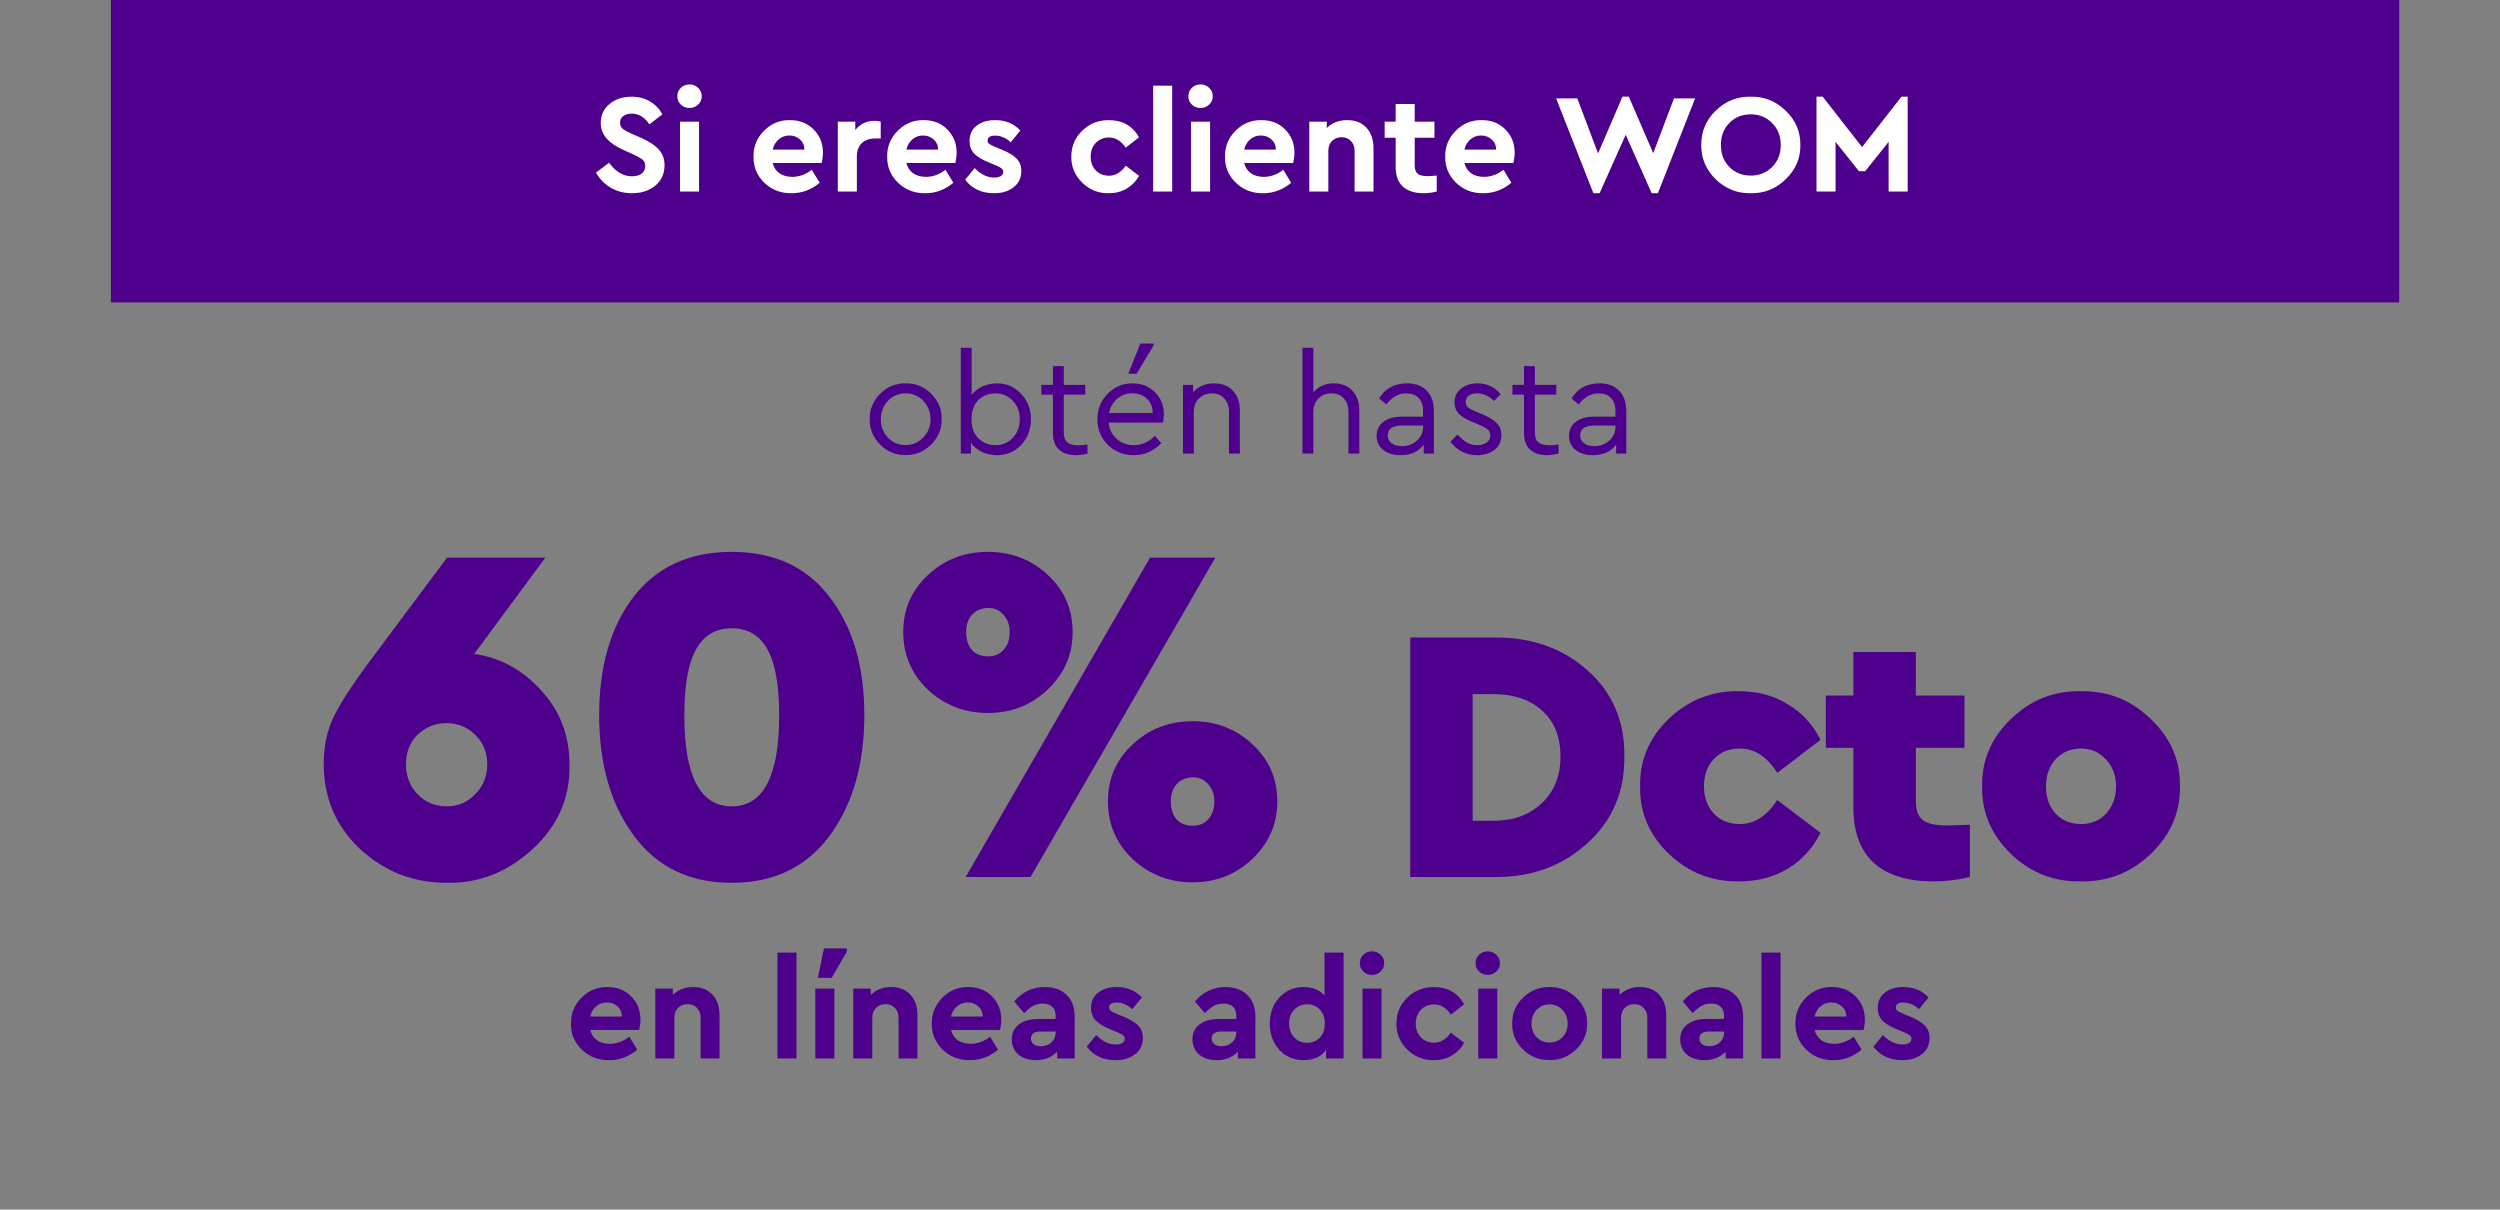 <svg width="248" height="120" viewBox="0 0 248 120" fill="none" xmlns="http://www.w3.org/2000/svg">
<rect x="0" y="0" width="248" height="120" fill="#808080" stroke="none"/>
<rect width="227" height="30" transform="translate(11)" fill="#4D008C"/>
<path d="M59.117 17.124L60.419 16.144C61.073 17.04 61.829 17.488 62.687 17.488C63.098 17.488 63.42 17.399 63.653 17.222C63.887 17.035 64.003 16.783 64.003 16.466C64.003 16.205 63.924 16.004 63.765 15.864C63.607 15.715 63.294 15.533 62.827 15.318L61.833 14.87C60.34 14.207 59.593 13.321 59.593 12.21C59.593 11.426 59.883 10.796 60.461 10.32C61.04 9.835 61.773 9.592 62.659 9.592C63.35 9.592 63.957 9.751 64.479 10.068C65.002 10.376 65.413 10.801 65.711 11.342L64.423 12.336C63.947 11.627 63.359 11.272 62.659 11.272C62.323 11.272 62.048 11.351 61.833 11.51C61.619 11.669 61.511 11.888 61.511 12.168C61.511 12.401 61.586 12.593 61.735 12.742C61.894 12.882 62.179 13.045 62.589 13.232L63.639 13.694C64.433 14.049 65.011 14.436 65.375 14.856C65.739 15.267 65.921 15.78 65.921 16.396C65.921 17.227 65.618 17.899 65.011 18.412C64.405 18.916 63.63 19.168 62.687 19.168C61.913 19.168 61.213 18.986 60.587 18.622C59.971 18.258 59.481 17.759 59.117 17.124ZM67.456 19V12.07H69.346V19H67.456ZM67.19 9.55C67.19 9.214 67.306 8.934 67.54 8.71C67.773 8.486 68.058 8.374 68.394 8.374C68.73 8.374 69.014 8.486 69.248 8.71C69.49 8.934 69.612 9.214 69.612 9.55C69.612 9.877 69.49 10.152 69.248 10.376C69.014 10.6 68.73 10.712 68.394 10.712C68.058 10.712 67.773 10.6 67.54 10.376C67.306 10.152 67.19 9.877 67.19 9.55ZM81.509 16.172H76.651C76.763 16.611 76.987 16.951 77.323 17.194C77.668 17.427 78.093 17.544 78.597 17.544C79.278 17.544 79.922 17.311 80.529 16.844L81.313 18.132C80.483 18.823 79.558 19.168 78.541 19.168C77.477 19.187 76.572 18.841 75.825 18.132C75.088 17.413 74.728 16.55 74.747 15.542C74.728 14.543 75.079 13.685 75.797 12.966C76.516 12.247 77.374 11.897 78.373 11.916C79.325 11.916 80.105 12.224 80.711 12.84C81.327 13.456 81.635 14.221 81.635 15.136C81.635 15.472 81.593 15.817 81.509 16.172ZM76.651 14.842H79.801C79.792 14.422 79.642 14.086 79.353 13.834C79.073 13.573 78.723 13.442 78.303 13.442C77.902 13.442 77.552 13.568 77.253 13.82C76.954 14.072 76.754 14.413 76.651 14.842ZM87.366 12.07V13.736H86.862C86.283 13.736 85.826 13.89 85.49 14.198C85.163 14.506 85 14.954 85 15.542V19H83.11V12.07H84.846V12.896C85.331 12.289 85.966 11.986 86.75 11.986C86.983 11.986 87.189 12.014 87.366 12.07ZM94.771 16.172H89.913C90.025 16.611 90.249 16.951 90.585 17.194C90.93 17.427 91.355 17.544 91.859 17.544C92.54 17.544 93.184 17.311 93.791 16.844L94.575 18.132C93.744 18.823 92.82 19.168 91.803 19.168C90.739 19.187 89.834 18.841 89.087 18.132C88.35 17.413 87.99 16.55 88.009 15.542C87.99 14.543 88.34 13.685 89.059 12.966C89.778 12.247 90.636 11.897 91.635 11.916C92.587 11.916 93.366 12.224 93.973 12.84C94.589 13.456 94.897 14.221 94.897 15.136C94.897 15.472 94.855 15.817 94.771 16.172ZM89.913 14.842H93.063C93.054 14.422 92.904 14.086 92.615 13.834C92.335 13.573 91.985 13.442 91.565 13.442C91.164 13.442 90.814 13.568 90.515 13.82C90.216 14.072 90.016 14.413 89.913 14.842ZM95.742 17.824L96.694 16.676C97.291 17.301 97.94 17.614 98.64 17.614C98.901 17.614 99.111 17.567 99.27 17.474C99.438 17.371 99.522 17.227 99.522 17.04C99.522 16.9 99.47 16.793 99.368 16.718C99.274 16.634 99.088 16.531 98.808 16.41L98.066 16.102C97.403 15.831 96.922 15.537 96.624 15.22C96.325 14.893 96.176 14.483 96.176 13.988C96.176 13.344 96.409 12.84 96.876 12.476C97.342 12.103 97.958 11.916 98.724 11.916C99.75 11.916 100.581 12.261 101.216 12.952L100.264 14.114C99.797 13.675 99.279 13.456 98.71 13.456C98.215 13.456 97.968 13.619 97.968 13.946C97.968 14.077 98.019 14.184 98.122 14.268C98.224 14.352 98.416 14.45 98.696 14.562L99.368 14.842C100.058 15.122 100.553 15.421 100.852 15.738C101.16 16.055 101.314 16.461 101.314 16.956C101.314 17.647 101.057 18.188 100.544 18.58C100.04 18.972 99.396 19.168 98.612 19.168C97.37 19.168 96.414 18.72 95.742 17.824ZM106.275 15.528C106.275 14.52 106.634 13.666 107.353 12.966C108.071 12.266 108.949 11.916 109.985 11.916C111.347 11.916 112.351 12.485 112.995 13.624L111.679 14.646C111.212 13.974 110.657 13.638 110.013 13.638C109.481 13.638 109.042 13.82 108.697 14.184C108.361 14.539 108.193 14.987 108.193 15.528C108.193 16.079 108.361 16.536 108.697 16.9C109.042 17.255 109.481 17.432 110.013 17.432C110.657 17.432 111.212 17.101 111.679 16.438L112.995 17.446C112.687 17.987 112.271 18.412 111.749 18.72C111.235 19.019 110.647 19.168 109.985 19.168C108.967 19.187 108.09 18.837 107.353 18.118C106.615 17.39 106.256 16.527 106.275 15.528ZM114.391 19V8.5H116.281V19H114.391ZM118.151 19V12.07H120.041V19H118.151ZM117.885 9.55C117.885 9.214 118.002 8.934 118.235 8.71C118.468 8.486 118.753 8.374 119.089 8.374C119.425 8.374 119.71 8.486 119.943 8.71C120.186 8.934 120.307 9.214 120.307 9.55C120.307 9.877 120.186 10.152 119.943 10.376C119.71 10.6 119.425 10.712 119.089 10.712C118.753 10.712 118.468 10.6 118.235 10.376C118.002 10.152 117.885 9.877 117.885 9.55ZM128.281 16.172H123.423C123.535 16.611 123.759 16.951 124.095 17.194C124.44 17.427 124.865 17.544 125.369 17.544C126.05 17.544 126.694 17.311 127.301 16.844L128.085 18.132C127.254 18.823 126.33 19.168 125.313 19.168C124.249 19.187 123.343 18.841 122.597 18.132C121.859 17.413 121.5 16.55 121.519 15.542C121.5 14.543 121.85 13.685 122.569 12.966C123.287 12.247 124.146 11.897 125.145 11.916C126.097 11.916 126.876 12.224 127.483 12.84C128.099 13.456 128.407 14.221 128.407 15.136C128.407 15.472 128.365 15.817 128.281 16.172ZM123.423 14.842H126.573C126.563 14.422 126.414 14.086 126.125 13.834C125.845 13.573 125.495 13.442 125.075 13.442C124.673 13.442 124.323 13.568 124.025 13.82C123.726 14.072 123.525 14.413 123.423 14.842ZM136.251 14.702V19H134.375V14.954C134.375 14.553 134.254 14.231 134.011 13.988C133.778 13.736 133.47 13.61 133.087 13.61C132.705 13.61 132.387 13.736 132.135 13.988C131.893 14.231 131.771 14.553 131.771 14.954V19H129.881V12.07H131.617V12.7C132.14 12.177 132.817 11.916 133.647 11.916C134.45 11.916 135.085 12.168 135.551 12.672C136.018 13.176 136.251 13.853 136.251 14.702ZM142.523 17.418V19C142.075 19.112 141.641 19.168 141.221 19.168C140.334 19.168 139.648 18.949 139.163 18.51C138.687 18.071 138.449 17.423 138.449 16.564V13.666H137.357V12.07H138.449V10.32H140.339V12.07H142.299V13.666H140.339V16.396C140.339 16.788 140.437 17.068 140.633 17.236C140.838 17.395 141.169 17.474 141.627 17.474C141.785 17.474 142.084 17.455 142.523 17.418ZM150.128 16.172H145.27C145.382 16.611 145.606 16.951 145.942 17.194C146.288 17.427 146.712 17.544 147.216 17.544C147.898 17.544 148.542 17.311 149.148 16.844L149.932 18.132C149.102 18.823 148.178 19.168 147.16 19.168C146.096 19.187 145.191 18.841 144.444 18.132C143.707 17.413 143.348 16.55 143.366 15.542C143.348 14.543 143.698 13.685 144.416 12.966C145.135 12.247 145.994 11.897 146.992 11.916C147.944 11.916 148.724 12.224 149.33 12.84C149.946 13.456 150.254 14.221 150.254 15.136C150.254 15.472 150.212 15.817 150.128 16.172ZM145.27 14.842H148.42C148.411 14.422 148.262 14.086 147.972 13.834C147.692 13.573 147.342 13.442 146.922 13.442C146.521 13.442 146.171 13.568 145.872 13.82C145.574 14.072 145.373 14.413 145.27 14.842ZM166.058 9.76H168.158L164.462 19.168H163.846L161.27 13.372L158.68 19.168H158.064L154.368 9.76H156.468L158.526 15.22L160.948 9.592H161.578L164 15.192L166.058 9.76ZM168.768 14.38C168.75 13.064 169.226 11.93 170.196 10.978C171.176 10.026 172.334 9.564 173.668 9.592C175.003 9.564 176.16 10.026 177.14 10.978C178.13 11.93 178.615 13.064 178.596 14.38C178.615 15.696 178.13 16.83 177.14 17.782C176.16 18.734 175.003 19.196 173.668 19.168C172.334 19.196 171.176 18.734 170.196 17.782C169.226 16.83 168.75 15.696 168.768 14.38ZM176.65 14.38C176.65 13.503 176.366 12.779 175.796 12.21C175.236 11.631 174.532 11.342 173.682 11.342C172.824 11.342 172.114 11.627 171.554 12.196C170.994 12.765 170.714 13.493 170.714 14.38C170.714 15.267 170.994 15.995 171.554 16.564C172.114 17.133 172.824 17.418 173.682 17.418C174.532 17.418 175.236 17.133 175.796 16.564C176.366 15.995 176.65 15.267 176.65 14.38ZM188.625 9.592H189.241V19H187.351V14.072L185.027 16.984H184.411L182.087 14.072V19H180.197V9.592H180.813L184.719 14.59L188.625 9.592Z" fill="white"/>
<path d="M86.275 41.584C86.257 40.613 86.602 39.773 87.311 39.064C88.03 38.355 88.874 38.009 89.845 38.028C90.825 38.009 91.67 38.355 92.379 39.064C93.088 39.773 93.434 40.613 93.415 41.584C93.434 42.545 93.084 43.385 92.365 44.104C91.647 44.813 90.802 45.159 89.831 45.14C88.861 45.159 88.02 44.813 87.311 44.104C86.602 43.385 86.257 42.545 86.275 41.584ZM92.309 41.598C92.309 40.87 92.071 40.259 91.595 39.764C91.129 39.269 90.545 39.022 89.845 39.022C89.145 39.022 88.557 39.269 88.081 39.764C87.615 40.249 87.381 40.861 87.381 41.598C87.381 42.317 87.615 42.923 88.081 43.418C88.557 43.903 89.141 44.146 89.831 44.146C90.522 44.146 91.105 43.899 91.581 43.404C92.067 42.909 92.309 42.307 92.309 41.598ZM101.288 39.064C101.941 39.745 102.268 40.59 102.268 41.598C102.268 42.606 101.946 43.451 101.302 44.132C100.658 44.813 99.86 45.154 98.908 45.154C98.376 45.154 97.877 45.047 97.41 44.832C96.944 44.608 96.579 44.305 96.318 43.922V45H95.31V34.5H96.388V39.176C96.659 38.821 97.013 38.541 97.452 38.336C97.9 38.131 98.381 38.028 98.894 38.028C99.846 38.028 100.644 38.373 101.288 39.064ZM100.462 43.432C100.929 42.937 101.162 42.321 101.162 41.584C101.162 40.847 100.929 40.235 100.462 39.75C100.005 39.265 99.431 39.022 98.74 39.022C98.068 39.022 97.504 39.246 97.046 39.694C96.598 40.133 96.374 40.767 96.374 41.598C96.374 42.41 96.603 43.04 97.06 43.488C97.527 43.936 98.087 44.16 98.74 44.16C99.431 44.16 100.005 43.917 100.462 43.432ZM107.88 44.09V45C107.422 45.103 107.044 45.154 106.746 45.154C106.018 45.154 105.453 44.967 105.052 44.594C104.65 44.221 104.45 43.67 104.45 42.942V39.148H103.302V38.182H104.45V36.32H105.528V38.182H107.656V39.148H105.528V42.872C105.528 43.339 105.644 43.675 105.878 43.88C106.12 44.076 106.484 44.174 106.97 44.174C107.231 44.174 107.534 44.146 107.88 44.09ZM115.371 41.92H109.981C110.046 42.592 110.312 43.133 110.779 43.544C111.246 43.955 111.815 44.16 112.487 44.16C113.262 44.16 113.957 43.852 114.573 43.236L115.203 43.964C114.438 44.757 113.528 45.154 112.473 45.154C111.456 45.154 110.597 44.813 109.897 44.132C109.206 43.441 108.861 42.597 108.861 41.598C108.861 40.609 109.197 39.769 109.869 39.078C110.55 38.378 111.376 38.028 112.347 38.028C113.234 38.028 113.971 38.317 114.559 38.896C115.156 39.475 115.455 40.212 115.455 41.108C115.455 41.369 115.427 41.64 115.371 41.92ZM110.023 40.968H114.349C114.34 40.371 114.144 39.895 113.761 39.54C113.378 39.185 112.898 39.008 112.319 39.008C111.75 39.008 111.255 39.19 110.835 39.554C110.415 39.909 110.144 40.38 110.023 40.968ZM111.927 37.076L113.117 34.08H114.433V34.276L112.753 37.076H111.927ZM122.991 40.716V45H121.913V40.842C121.913 40.301 121.759 39.862 121.451 39.526C121.153 39.19 120.742 39.022 120.219 39.022C119.697 39.022 119.267 39.195 118.931 39.54C118.595 39.876 118.427 40.31 118.427 40.842V45H117.349V38.182H118.357V38.91C118.889 38.322 119.589 38.028 120.457 38.028C121.241 38.028 121.857 38.275 122.305 38.77C122.763 39.255 122.991 39.904 122.991 40.716ZM134.845 40.716V45H133.767V40.856C133.767 40.296 133.613 39.853 133.305 39.526C133.006 39.19 132.595 39.022 132.073 39.022C131.55 39.022 131.121 39.195 130.785 39.54C130.449 39.885 130.281 40.324 130.281 40.856V45H129.203V34.5H130.281V38.952C130.775 38.336 131.457 38.028 132.325 38.028C133.099 38.028 133.711 38.275 134.159 38.77C134.616 39.255 134.845 39.904 134.845 40.716ZM142.242 40.8V45H141.234V44.118C140.712 44.809 139.946 45.154 138.938 45.154C138.229 45.154 137.655 44.981 137.216 44.636C136.778 44.281 136.558 43.815 136.558 43.236C136.558 42.657 136.782 42.195 137.23 41.85C137.678 41.505 138.271 41.332 139.008 41.332H141.164V40.744C141.164 40.193 141.015 39.769 140.716 39.47C140.427 39.171 140.026 39.022 139.512 39.022C138.747 39.022 138.084 39.386 137.524 40.114L136.81 39.526C137.417 38.527 138.341 38.028 139.582 38.028C140.404 38.028 141.052 38.271 141.528 38.756C142.004 39.232 142.242 39.913 142.242 40.8ZM141.164 42.382V42.214H139.134C138.154 42.214 137.664 42.536 137.664 43.18C137.664 43.516 137.795 43.782 138.056 43.978C138.327 44.165 138.668 44.258 139.078 44.258C139.648 44.258 140.138 44.076 140.548 43.712C140.959 43.348 141.164 42.905 141.164 42.382ZM143.885 43.824L144.571 43.11C144.926 43.474 145.248 43.74 145.537 43.908C145.836 44.076 146.167 44.16 146.531 44.16C146.914 44.16 147.226 44.076 147.469 43.908C147.712 43.731 147.833 43.493 147.833 43.194C147.833 42.933 147.744 42.732 147.567 42.592C147.399 42.443 147.091 42.279 146.643 42.102L145.985 41.822C145.397 41.579 144.968 41.313 144.697 41.024C144.426 40.735 144.291 40.371 144.291 39.932C144.291 39.353 144.506 38.891 144.935 38.546C145.374 38.201 145.924 38.028 146.587 38.028C147.511 38.028 148.272 38.387 148.869 39.106L148.211 39.778C147.707 39.274 147.147 39.022 146.531 39.022C146.186 39.022 145.91 39.097 145.705 39.246C145.5 39.395 145.397 39.605 145.397 39.876C145.397 40.091 145.472 40.268 145.621 40.408C145.78 40.539 146.074 40.693 146.503 40.87L147.133 41.136C147.786 41.416 148.248 41.71 148.519 42.018C148.799 42.317 148.939 42.695 148.939 43.152C148.939 43.787 148.706 44.281 148.239 44.636C147.782 44.981 147.217 45.154 146.545 45.154C145.453 45.154 144.566 44.711 143.885 43.824ZM154.61 44.09V45C154.153 45.103 153.775 45.154 153.476 45.154C152.748 45.154 152.184 44.967 151.782 44.594C151.381 44.221 151.18 43.67 151.18 42.942V39.148H150.032V38.182H151.18V36.32H152.258V38.182H154.386V39.148H152.258V42.872C152.258 43.339 152.375 43.675 152.608 43.88C152.851 44.076 153.215 44.174 153.7 44.174C153.962 44.174 154.265 44.146 154.61 44.09ZM161.328 40.8V45H160.32V44.118C159.798 44.809 159.032 45.154 158.024 45.154C157.315 45.154 156.741 44.981 156.302 44.636C155.864 44.281 155.644 43.815 155.644 43.236C155.644 42.657 155.868 42.195 156.316 41.85C156.764 41.505 157.357 41.332 158.094 41.332H160.25V40.744C160.25 40.193 160.101 39.769 159.802 39.47C159.513 39.171 159.112 39.022 158.598 39.022C157.833 39.022 157.17 39.386 156.61 40.114L155.896 39.526C156.503 38.527 157.427 38.028 158.668 38.028C159.49 38.028 160.138 38.271 160.614 38.756C161.09 39.232 161.328 39.913 161.328 40.8ZM160.25 42.382V42.214H158.22C157.24 42.214 156.75 42.536 156.75 43.18C156.75 43.516 156.881 43.782 157.142 43.978C157.413 44.165 157.754 44.258 158.164 44.258C158.734 44.258 159.224 44.076 159.634 43.712C160.045 43.348 160.25 42.905 160.25 42.382Z" fill="#4D008C"/>
<path d="M56.494 75.864C56.558 79.128 55.342 81.912 52.846 84.216C50.35 86.52 47.502 87.64 44.302 87.576C41.006 87.576 38.142 86.456 35.71 84.216C33.31 81.944 32.11 79.128 32.11 75.768C32.11 74.04 32.446 72.472 33.118 71.064C33.854 69.624 34.958 67.912 36.43 65.928L44.35 55.32H54.094L47.038 64.872C49.598 65.224 51.806 66.424 53.662 68.472C55.55 70.488 56.494 72.952 56.494 75.864ZM47.134 78.792C47.934 77.992 48.334 77 48.334 75.816C48.334 74.632 47.934 73.656 47.134 72.888C46.366 72.12 45.422 71.736 44.302 71.736C43.182 71.736 42.222 72.12 41.422 72.888C40.654 73.656 40.27 74.632 40.27 75.816C40.27 77 40.654 77.992 41.422 78.792C42.222 79.592 43.182 79.992 44.302 79.992C45.422 79.992 46.366 79.592 47.134 78.792ZM59.437 70.92C59.437 66.088 60.573 62.184 62.845 59.208C65.149 56.232 68.397 54.744 72.589 54.744C76.781 54.744 80.013 56.232 82.285 59.208C84.589 62.184 85.741 66.088 85.741 70.92C85.741 75.816 84.589 79.816 82.285 82.92C79.981 86.024 76.749 87.576 72.589 87.576C68.429 87.576 65.197 86.024 62.893 82.92C60.589 79.816 59.437 75.816 59.437 70.92ZM77.293 70.968C77.293 67.992 76.909 65.816 76.141 64.44C75.373 63.032 74.189 62.328 72.589 62.328C70.989 62.328 69.805 63.032 69.037 64.44C68.269 65.816 67.885 67.992 67.885 70.968C67.885 76.984 69.453 79.992 72.589 79.992C75.725 79.992 77.293 76.984 77.293 70.968ZM89.602 62.712C89.602 60.44 90.418 58.552 92.05 57.048C93.682 55.512 95.666 54.744 98.002 54.744C100.338 54.744 102.322 55.512 103.954 57.048C105.586 58.552 106.402 60.44 106.402 62.712C106.402 64.952 105.57 66.856 103.906 68.424C102.274 69.96 100.306 70.728 98.002 70.728C95.698 70.728 93.714 69.96 92.05 68.424C90.418 66.856 89.602 64.952 89.602 62.712ZM95.794 87L114.082 55.32H120.562L102.226 87H95.794ZM100.162 62.712C100.162 62.008 99.954 61.432 99.538 60.984C99.154 60.536 98.658 60.312 98.05 60.312C97.378 60.312 96.834 60.536 96.418 60.984C96.034 61.4 95.842 61.976 95.842 62.712C95.842 63.448 96.034 64.04 96.418 64.488C96.802 64.904 97.346 65.112 98.05 65.112C98.658 65.112 99.154 64.904 99.538 64.488C99.954 64.04 100.162 63.448 100.162 62.712ZM109.906 79.512C109.906 77.24 110.722 75.352 112.354 73.848C113.986 72.312 115.97 71.544 118.306 71.544C120.642 71.544 122.626 72.312 124.258 73.848C125.89 75.352 126.706 77.24 126.706 79.512C126.706 81.752 125.874 83.656 124.21 85.224C122.578 86.76 120.61 87.528 118.306 87.528C116.002 87.528 114.018 86.76 112.354 85.224C110.722 83.656 109.906 81.752 109.906 79.512ZM120.466 79.512C120.466 78.808 120.258 78.232 119.842 77.784C119.458 77.336 118.962 77.112 118.354 77.112C117.682 77.112 117.138 77.336 116.722 77.784C116.338 78.2 116.146 78.776 116.146 79.512C116.146 80.248 116.338 80.84 116.722 81.288C117.106 81.704 117.65 81.912 118.354 81.912C118.962 81.912 119.458 81.704 119.842 81.288C120.258 80.84 120.466 80.248 120.466 79.512ZM139.894 87V63.24H148.174C151.87 63.192 154.966 64.272 157.462 66.48C159.958 68.688 161.182 71.544 161.134 75.048C161.182 78.528 159.946 81.408 157.426 83.688C154.93 85.944 151.846 87.048 148.174 87H139.894ZM146.086 81.42H148.138C150.106 81.42 151.702 80.844 152.926 79.692C154.174 78.54 154.798 76.992 154.798 75.048C154.798 73.08 154.186 71.556 152.962 70.476C151.762 69.396 150.154 68.856 148.138 68.856H146.086V81.42ZM162.699 78C162.651 75.408 163.599 73.176 165.543 71.304C167.511 69.432 169.839 68.52 172.527 68.568C174.351 68.568 175.959 69 177.351 69.864C178.767 70.704 179.847 71.88 180.591 73.392L176.307 76.668C175.299 75.06 174.063 74.256 172.599 74.256C171.519 74.256 170.655 74.604 170.007 75.3C169.359 75.996 169.035 76.896 169.035 78C169.035 79.104 169.359 80.004 170.007 80.7C170.655 81.396 171.519 81.744 172.599 81.744C174.039 81.744 175.275 80.952 176.307 79.368L180.591 82.608C179.847 84.12 178.767 85.308 177.351 86.172C175.959 87.012 174.351 87.432 172.527 87.432C169.839 87.48 167.511 86.568 165.543 84.696C163.599 82.824 162.651 80.592 162.699 78ZM193.146 81.888L195.414 81.816V87C194.238 87.288 193.026 87.432 191.778 87.432C189.21 87.432 187.242 86.82 185.874 85.596C184.53 84.348 183.858 82.524 183.858 80.124V74.184H181.122V69H183.858V64.68H190.05V69H194.874V74.184H190.05V79.512C190.05 80.376 190.278 80.988 190.734 81.348C191.214 81.708 192.018 81.888 193.146 81.888ZM196.627 78C196.579 75.432 197.527 73.212 199.471 71.34C201.415 69.444 203.731 68.52 206.419 68.568C209.107 68.52 211.423 69.444 213.367 71.34C215.335 73.212 216.295 75.432 216.247 78C216.295 80.568 215.335 82.8 213.367 84.696C211.423 86.568 209.107 87.48 206.419 87.432C203.731 87.48 201.415 86.568 199.471 84.696C197.527 82.8 196.579 80.568 196.627 78ZM208.939 80.7C209.587 79.98 209.911 79.08 209.911 78C209.911 76.92 209.575 76.032 208.903 75.336C208.255 74.616 207.439 74.256 206.455 74.256C205.423 74.256 204.583 74.604 203.935 75.3C203.287 75.996 202.963 76.896 202.963 78C202.963 79.128 203.287 80.04 203.935 80.736C204.583 81.408 205.423 81.744 206.455 81.744C207.463 81.744 208.291 81.396 208.939 80.7Z" fill="#4D008C"/>
<path d="M63.407 102.172H58.549C58.661 102.611 58.885 102.951 59.221 103.194C59.566 103.427 59.991 103.544 60.495 103.544C61.176 103.544 61.82 103.311 62.427 102.844L63.211 104.132C62.38 104.823 61.456 105.168 60.439 105.168C59.375 105.187 58.469 104.841 57.723 104.132C56.985 103.413 56.626 102.55 56.645 101.542C56.626 100.543 56.976 99.685 57.695 98.966C58.413 98.247 59.272 97.897 60.271 97.916C61.223 97.916 62.002 98.224 62.609 98.84C63.225 99.456 63.533 100.221 63.533 101.136C63.533 101.472 63.491 101.817 63.407 102.172ZM58.549 100.842H61.699C61.689 100.422 61.54 100.086 61.251 99.834C60.971 99.573 60.621 99.442 60.201 99.442C59.799 99.442 59.449 99.568 59.151 99.82C58.852 100.072 58.651 100.413 58.549 100.842ZM71.377 100.702V105H69.501V100.954C69.501 100.553 69.38 100.231 69.137 99.988C68.904 99.736 68.596 99.61 68.213 99.61C67.831 99.61 67.513 99.736 67.261 99.988C67.019 100.231 66.897 100.553 66.897 100.954V105H65.007V98.07H66.743V98.7C67.266 98.177 67.943 97.916 68.773 97.916C69.576 97.916 70.211 98.168 70.677 98.672C71.144 99.176 71.377 99.853 71.377 100.702ZM77.121 105V94.5H79.011V105H77.121ZM80.88 105V98.07H82.77V105H80.88ZM81.132 97.006L81.734 94.08H84.002V94.416L82.504 97.006H81.132ZM91.01 100.702V105H89.134V100.954C89.134 100.553 89.013 100.231 88.77 99.988C88.537 99.736 88.229 99.61 87.846 99.61C87.463 99.61 87.146 99.736 86.894 99.988C86.651 100.231 86.53 100.553 86.53 100.954V105H84.64V98.07H86.376V98.7C86.899 98.177 87.576 97.916 88.406 97.916C89.209 97.916 89.844 98.168 90.31 98.672C90.777 99.176 91.01 99.853 91.01 100.702ZM99.2 102.172H94.342C94.454 102.611 94.678 102.951 95.014 103.194C95.359 103.427 95.784 103.544 96.288 103.544C96.969 103.544 97.613 103.311 98.22 102.844L99.004 104.132C98.173 104.823 97.249 105.168 96.232 105.168C95.168 105.187 94.262 104.841 93.516 104.132C92.778 103.413 92.419 102.55 92.438 101.542C92.419 100.543 92.769 99.685 93.488 98.966C94.206 98.247 95.065 97.897 96.064 97.916C97.016 97.916 97.795 98.224 98.402 98.84C99.018 99.456 99.326 100.221 99.326 101.136C99.326 101.472 99.284 101.817 99.2 102.172ZM94.342 100.842H97.492C97.482 100.422 97.333 100.086 97.044 99.834C96.764 99.573 96.414 99.442 95.994 99.442C95.592 99.442 95.242 99.568 94.944 99.82C94.645 100.072 94.444 100.413 94.342 100.842ZM106.61 100.884V105H104.874V104.328C104.333 104.888 103.628 105.168 102.76 105.168C102.032 105.168 101.449 104.977 101.01 104.594C100.581 104.211 100.366 103.712 100.366 103.096C100.366 102.471 100.6 101.981 101.066 101.626C101.542 101.262 102.182 101.08 102.984 101.08H104.72V100.772C104.72 100.38 104.608 100.081 104.384 99.876C104.17 99.661 103.852 99.554 103.432 99.554C103.087 99.554 102.774 99.629 102.494 99.778C102.214 99.927 101.916 100.17 101.598 100.506L100.618 99.344C101.421 98.392 102.429 97.916 103.642 97.916C104.557 97.916 105.28 98.177 105.812 98.7C106.344 99.213 106.61 99.941 106.61 100.884ZM104.72 102.41V102.326H103.236C102.592 102.326 102.27 102.559 102.27 103.026C102.27 103.259 102.359 103.446 102.536 103.586C102.723 103.717 102.966 103.782 103.264 103.782C103.684 103.782 104.03 103.656 104.3 103.404C104.58 103.143 104.72 102.811 104.72 102.41ZM107.799 103.824L108.751 102.676C109.349 103.301 109.997 103.614 110.697 103.614C110.959 103.614 111.169 103.567 111.327 103.474C111.495 103.371 111.579 103.227 111.579 103.04C111.579 102.9 111.528 102.793 111.425 102.718C111.332 102.634 111.145 102.531 110.865 102.41L110.123 102.102C109.461 101.831 108.98 101.537 108.681 101.22C108.383 100.893 108.233 100.483 108.233 99.988C108.233 99.344 108.467 98.84 108.933 98.476C109.4 98.103 110.016 97.916 110.781 97.916C111.808 97.916 112.639 98.261 113.273 98.952L112.321 100.114C111.855 99.675 111.337 99.456 110.767 99.456C110.273 99.456 110.025 99.619 110.025 99.946C110.025 100.077 110.077 100.184 110.179 100.268C110.282 100.352 110.473 100.45 110.753 100.562L111.425 100.842C112.116 101.122 112.611 101.421 112.909 101.738C113.217 102.055 113.371 102.461 113.371 102.956C113.371 103.647 113.115 104.188 112.601 104.58C112.097 104.972 111.453 105.168 110.669 105.168C109.428 105.168 108.471 104.72 107.799 103.824ZM124.534 100.884V105H122.798V104.328C122.257 104.888 121.552 105.168 120.684 105.168C119.956 105.168 119.373 104.977 118.934 104.594C118.505 104.211 118.29 103.712 118.29 103.096C118.29 102.471 118.523 101.981 118.99 101.626C119.466 101.262 120.105 101.08 120.908 101.08H122.644V100.772C122.644 100.38 122.532 100.081 122.308 99.876C122.093 99.661 121.776 99.554 121.356 99.554C121.011 99.554 120.698 99.629 120.418 99.778C120.138 99.927 119.839 100.17 119.522 100.506L118.542 99.344C119.345 98.392 120.353 97.916 121.566 97.916C122.481 97.916 123.204 98.177 123.736 98.7C124.268 99.213 124.534 99.941 124.534 100.884ZM122.644 102.41V102.326H121.16C120.516 102.326 120.194 102.559 120.194 103.026C120.194 103.259 120.283 103.446 120.46 103.586C120.647 103.717 120.889 103.782 121.188 103.782C121.608 103.782 121.953 103.656 122.224 103.404C122.504 103.143 122.644 102.811 122.644 102.41ZM131.393 94.5H133.283V105H131.547V104.146C131.071 104.827 130.329 105.168 129.321 105.168C128.35 105.168 127.548 104.827 126.913 104.146C126.278 103.455 125.961 102.587 125.961 101.542C125.961 100.497 126.278 99.633 126.913 98.952C127.548 98.261 128.35 97.916 129.321 97.916C130.198 97.916 130.889 98.191 131.393 98.742V94.5ZM130.917 102.942C131.253 102.606 131.421 102.139 131.421 101.542C131.421 100.945 131.253 100.478 130.917 100.142C130.581 99.797 130.166 99.624 129.671 99.624C129.158 99.624 128.728 99.801 128.383 100.156C128.047 100.511 127.879 100.968 127.879 101.528C127.879 102.097 128.047 102.559 128.383 102.914C128.719 103.269 129.148 103.446 129.671 103.446C130.175 103.446 130.59 103.278 130.917 102.942ZM135.158 105V98.07H137.048V105H135.158ZM134.892 95.55C134.892 95.214 135.008 94.934 135.242 94.71C135.475 94.486 135.76 94.374 136.096 94.374C136.432 94.374 136.716 94.486 136.95 94.71C137.192 94.934 137.314 95.214 137.314 95.55C137.314 95.877 137.192 96.152 136.95 96.376C136.716 96.6 136.432 96.712 136.096 96.712C135.76 96.712 135.475 96.6 135.242 96.376C135.008 96.152 134.892 95.877 134.892 95.55ZM138.525 101.528C138.525 100.52 138.885 99.666 139.603 98.966C140.322 98.266 141.199 97.916 142.235 97.916C143.598 97.916 144.601 98.485 145.245 99.624L143.929 100.646C143.463 99.974 142.907 99.638 142.263 99.638C141.731 99.638 141.293 99.82 140.947 100.184C140.611 100.539 140.443 100.987 140.443 101.528C140.443 102.079 140.611 102.536 140.947 102.9C141.293 103.255 141.731 103.432 142.263 103.432C142.907 103.432 143.463 103.101 143.929 102.438L145.245 103.446C144.937 103.987 144.522 104.412 143.999 104.72C143.486 105.019 142.898 105.168 142.235 105.168C141.218 105.187 140.341 104.837 139.603 104.118C138.866 103.39 138.507 102.527 138.525 101.528ZM146.642 105V98.07H148.532V105H146.642ZM146.376 95.55C146.376 95.214 146.493 94.934 146.726 94.71C146.959 94.486 147.244 94.374 147.58 94.374C147.916 94.374 148.201 94.486 148.434 94.71C148.677 94.934 148.798 95.214 148.798 95.55C148.798 95.877 148.677 96.152 148.434 96.376C148.201 96.6 147.916 96.712 147.58 96.712C147.244 96.712 146.959 96.6 146.726 96.376C146.493 96.152 146.376 95.877 146.376 95.55ZM150.01 101.528C149.991 100.539 150.351 99.685 151.088 98.966C151.825 98.247 152.703 97.897 153.72 97.916C154.737 97.897 155.615 98.247 156.352 98.966C157.099 99.685 157.463 100.539 157.444 101.528C157.463 102.517 157.099 103.376 156.352 104.104C155.605 104.823 154.723 105.173 153.706 105.154C152.689 105.173 151.811 104.823 151.074 104.104C150.346 103.376 149.991 102.517 150.01 101.528ZM154.994 102.886C155.339 102.531 155.512 102.083 155.512 101.542C155.512 101.001 155.339 100.548 154.994 100.184C154.658 99.82 154.233 99.638 153.72 99.638C153.197 99.638 152.768 99.82 152.432 100.184C152.096 100.539 151.928 100.991 151.928 101.542C151.928 102.083 152.096 102.531 152.432 102.886C152.768 103.241 153.197 103.418 153.72 103.418C154.233 103.418 154.658 103.241 154.994 102.886ZM165.289 100.702V105H163.413V100.954C163.413 100.553 163.292 100.231 163.049 99.988C162.816 99.736 162.508 99.61 162.125 99.61C161.743 99.61 161.425 99.736 161.173 99.988C160.931 100.231 160.809 100.553 160.809 100.954V105H158.919V98.07H160.655V98.7C161.178 98.177 161.855 97.916 162.685 97.916C163.488 97.916 164.123 98.168 164.589 98.672C165.056 99.176 165.289 99.853 165.289 100.702ZM172.919 100.884V105H171.183V104.328C170.642 104.888 169.937 105.168 169.069 105.168C168.341 105.168 167.758 104.977 167.319 104.594C166.89 104.211 166.675 103.712 166.675 103.096C166.675 102.471 166.908 101.981 167.375 101.626C167.851 101.262 168.49 101.08 169.293 101.08H171.029V100.772C171.029 100.38 170.917 100.081 170.693 99.876C170.478 99.661 170.161 99.554 169.741 99.554C169.396 99.554 169.083 99.629 168.803 99.778C168.523 99.927 168.224 100.17 167.907 100.506L166.927 99.344C167.73 98.392 168.738 97.916 169.951 97.916C170.866 97.916 171.589 98.177 172.121 98.7C172.653 99.213 172.919 99.941 172.919 100.884ZM171.029 102.41V102.326H169.545C168.901 102.326 168.579 102.559 168.579 103.026C168.579 103.259 168.668 103.446 168.845 103.586C169.032 103.717 169.274 103.782 169.573 103.782C169.993 103.782 170.338 103.656 170.609 103.404C170.889 103.143 171.029 102.811 171.029 102.41ZM174.738 105V94.5H176.628V105H174.738ZM184.868 102.172H180.01C180.122 102.611 180.346 102.951 180.682 103.194C181.027 103.427 181.452 103.544 181.956 103.544C182.637 103.544 183.281 103.311 183.888 102.844L184.672 104.132C183.841 104.823 182.917 105.168 181.9 105.168C180.836 105.187 179.93 104.841 179.184 104.132C178.446 103.413 178.087 102.55 178.106 101.542C178.087 100.543 178.437 99.685 179.156 98.966C179.874 98.247 180.733 97.897 181.732 97.916C182.684 97.916 183.463 98.224 184.07 98.84C184.686 99.456 184.994 100.221 184.994 101.136C184.994 101.472 184.952 101.817 184.868 102.172ZM180.01 100.842H183.16C183.15 100.422 183.001 100.086 182.712 99.834C182.432 99.573 182.082 99.442 181.662 99.442C181.26 99.442 180.91 99.568 180.612 99.82C180.313 100.072 180.112 100.413 180.01 100.842ZM185.838 103.824L186.79 102.676C187.388 103.301 188.036 103.614 188.736 103.614C188.998 103.614 189.208 103.567 189.366 103.474C189.534 103.371 189.618 103.227 189.618 103.04C189.618 102.9 189.567 102.793 189.464 102.718C189.371 102.634 189.184 102.531 188.904 102.41L188.162 102.102C187.5 101.831 187.019 101.537 186.72 101.22C186.422 100.893 186.272 100.483 186.272 99.988C186.272 99.344 186.506 98.84 186.972 98.476C187.439 98.103 188.055 97.916 188.82 97.916C189.847 97.916 190.678 98.261 191.312 98.952L190.36 100.114C189.894 99.675 189.376 99.456 188.806 99.456C188.312 99.456 188.064 99.619 188.064 99.946C188.064 100.077 188.116 100.184 188.218 100.268C188.321 100.352 188.512 100.45 188.792 100.562L189.464 100.842C190.155 101.122 190.65 101.421 190.948 101.738C191.256 102.055 191.41 102.461 191.41 102.956C191.41 103.647 191.154 104.188 190.64 104.58C190.136 104.972 189.492 105.168 188.708 105.168C187.467 105.168 186.51 104.72 185.838 103.824Z" fill="#4D008C"/>
</svg>
